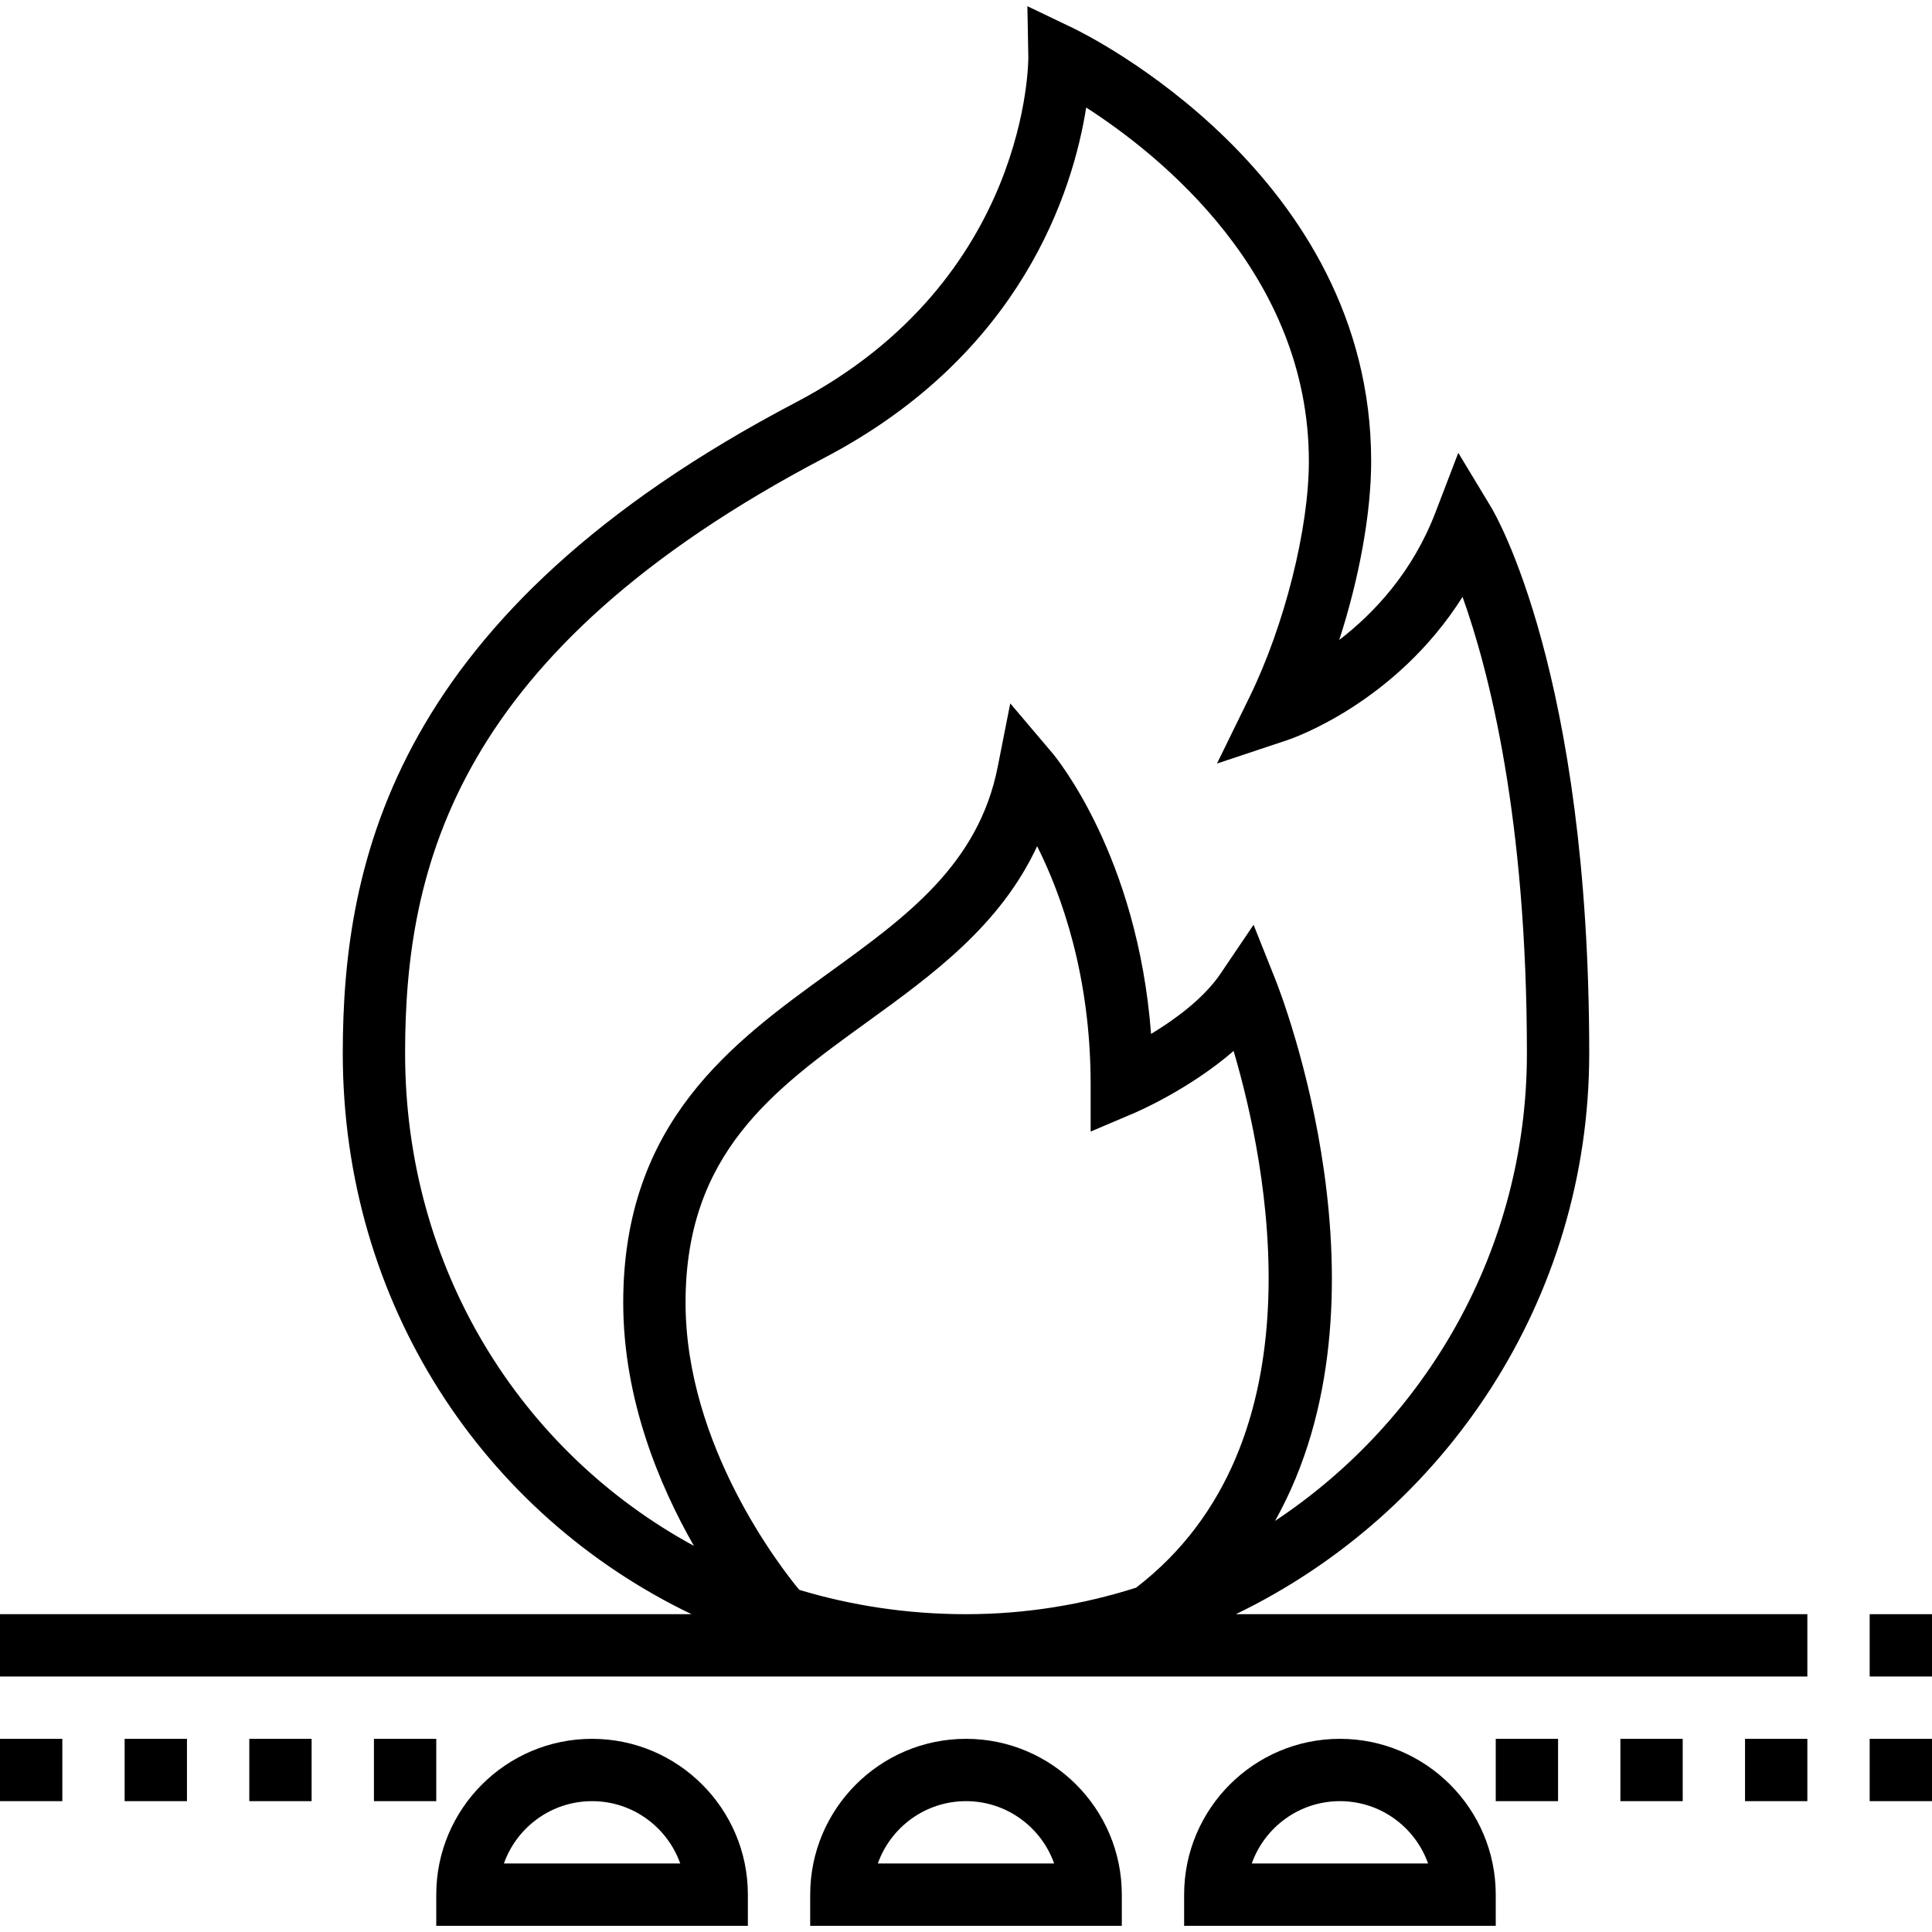 <!DOCTYPE svg PUBLIC "-//W3C//DTD SVG 1.1//EN" "http://www.w3.org/Graphics/SVG/1.1/DTD/svg11.dtd">
<!-- Uploaded to: SVG Repo, www.svgrepo.com, Transformed by: SVG Repo Mixer Tools -->
<svg fill="#000000" version="1.1" id="Layer_1" xmlns="http://www.w3.org/2000/svg" xmlns:xlink="http://www.w3.org/1999/xlink" viewBox="0 0 496 496" xml:space="preserve" width="64px" height="64px">
<g id="SVGRepo_bgCarrier" stroke-width="0"/>
<g id="SVGRepo_tracerCarrier" stroke-linecap="round" stroke-linejoin="round"/>
<g id="SVGRepo_iconCarrier"> <g> <g> <g> <path d="M408,270.408c0-97.344-24.128-138.432-25.152-140.136l-8.464-14.016l-5.856,15.288 c-5.912,15.44-15.856,25.952-24.704,32.744c5.112-15.784,8.192-32.504,8.192-45.872c0-73.76-73.448-109.728-76.568-111.224 l-11.688-5.6L264,14.56c0.016,0.568,0.392,57.248-59.712,88.76C101.216,157.36,88,221,88,270.408 c0,64.24,36.128,118.352,89.536,144H0v16h464v-16H317.28C370.856,388.52,408,333.792,408,270.408z M104,270.408 c0-47.688,12.8-103.152,107.712-152.912c50.656-26.56,63.768-68.528,67.144-89.888c18.896,12.152,57.168,42.696,57.168,90.808 c0,17.312-6.256,42.176-15.208,60.48l-8.384,17.128L330.528,190c1.304-0.432,27.72-9.512,44.952-36.76 c6.76,18.88,16.52,56.616,16.52,117.168c0,50.096-25.744,94.248-64.664,120.056c31.992-57.064,1.656-135.096,0.088-139.016 l-5.6-14.032l-8.456,12.52c-4.32,6.392-11.696,11.776-17.856,15.504c-3.488-45.8-24.448-71.056-25.416-72.2l-10.736-12.664 l-3.216,16.288c-4.952,25.096-23.496,38.512-43.128,52.72C188.168,267.56,160,287.944,160,334.408 c0,24.848,9.28,46.944,18.152,62.464C133.608,372.656,104,325.64,104,270.408z M291.672,407.6 c-13.792,4.392-28.448,6.808-43.672,6.808c-14.968,0-29.328-2.192-42.808-6.248C200.624,402.648,176,371.24,176,334.408 c0-38.288,22.536-54.6,46.408-71.872c16.952-12.264,34.36-24.864,43.856-45.296C272.52,229.728,280,250.488,280,278.408v12.096 l11.136-4.728c0.744-0.32,14.232-6.128,25.568-15.968C325.208,298.648,340.048,370.416,291.672,407.6z"/> <rect x="480" y="414.408" width="16" height="16"/> <path d="M152,446.408c-22.056,0-40,17.944-40,40v8h80v-8C192,464.352,174.056,446.408,152,446.408z M129.368,478.408 c3.304-9.312,12.2-16,22.632-16s19.328,6.688,22.632,16H129.368z"/> <path d="M344,446.408c-22.056,0-40,17.944-40,40v8h80v-8C384,464.352,366.056,446.408,344,446.408z M321.368,478.408 c3.304-9.312,12.2-16,22.632-16c10.432,0,19.328,6.688,22.632,16H321.368z"/> <path d="M248,446.408c-22.056,0-40,17.944-40,40v8h80v-8C288,464.352,270.056,446.408,248,446.408z M225.368,478.408 c3.304-9.312,12.2-16,22.632-16s19.328,6.688,22.632,16H225.368z"/> <rect y="446.408" width="16" height="16"/> <rect x="32" y="446.408" width="16" height="16"/> <rect x="64" y="446.408" width="16" height="16"/> <rect x="96" y="446.408" width="16" height="16"/> <rect x="384" y="446.408" width="16" height="16"/> <rect x="416" y="446.408" width="16" height="16"/> <rect x="448" y="446.408" width="16" height="16"/> <rect x="480" y="446.408" width="16" height="16"/> </g> </g> </g> </g>
</svg>